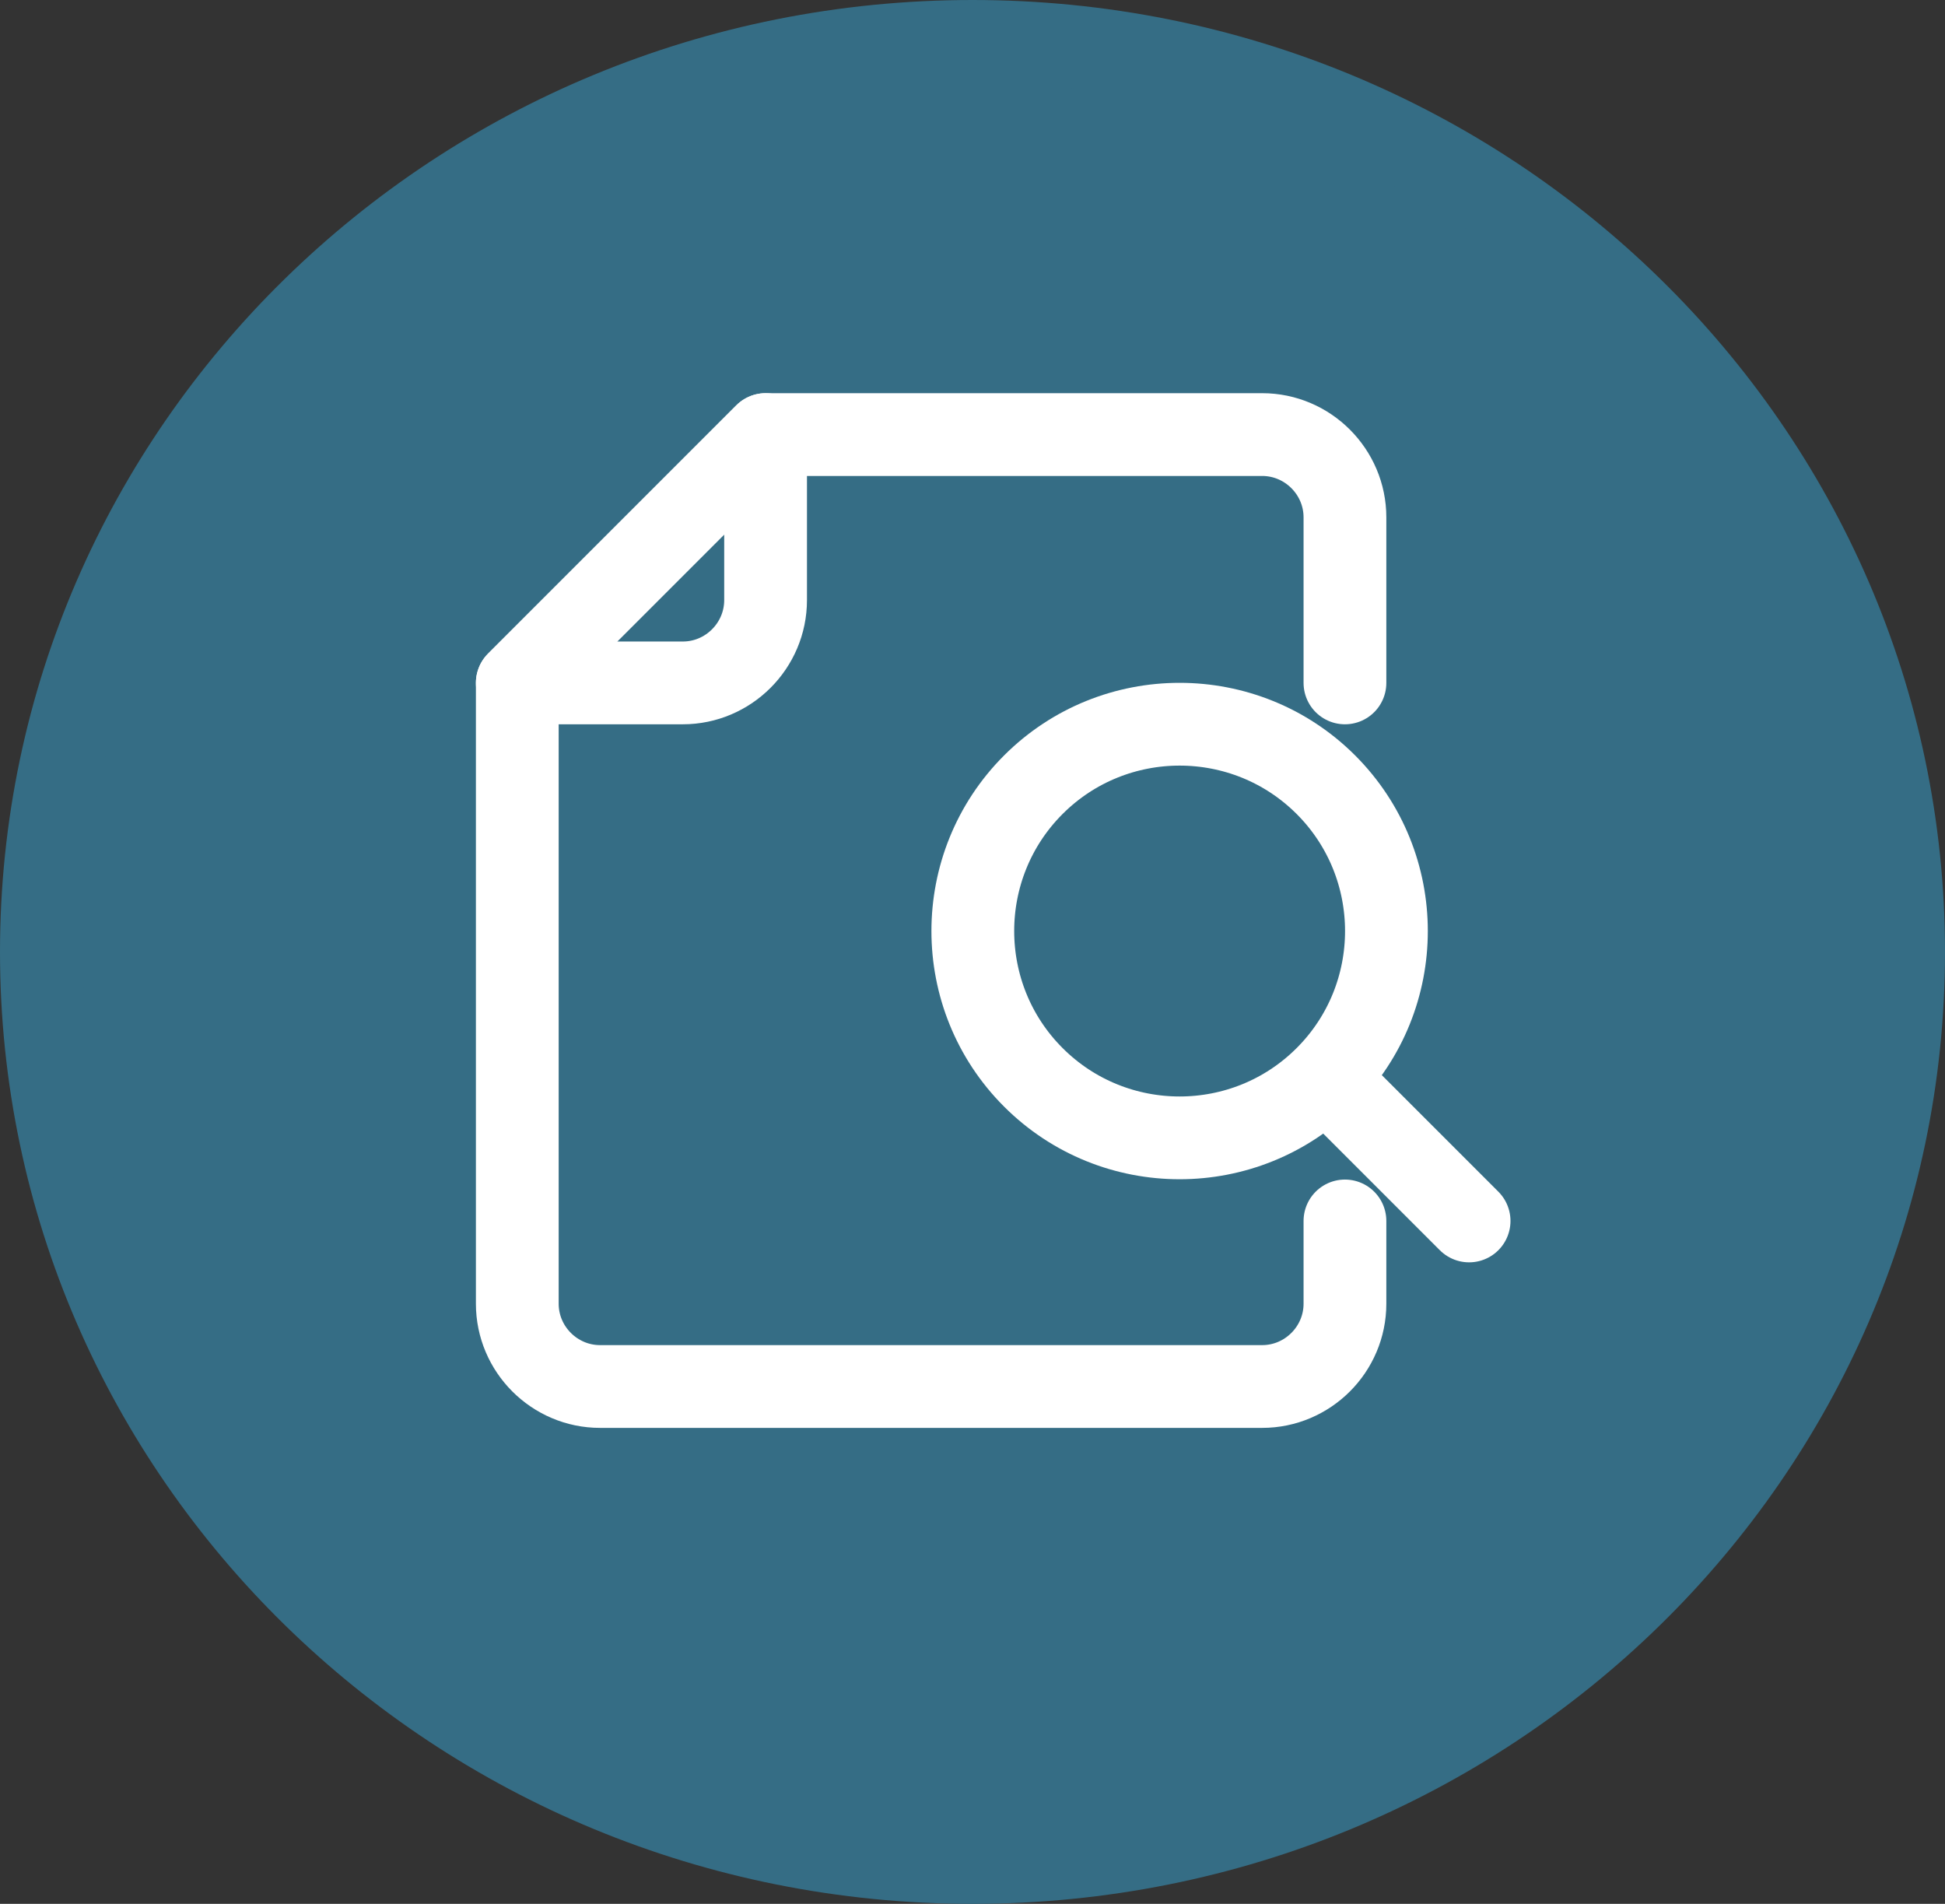 <svg width="47" height="46" viewBox="0 0 47 46" fill="none" xmlns="http://www.w3.org/2000/svg">
<rect x="0" y="0" width="47" height="46" fill="#333333" stroke="none"/>
<path d="M46 23C46 35.13 35.947 45 23.5 45C11.053 45 1 35.13 1 23C1 10.87 11.053 1 23.5 1C35.947 1 46 10.87 46 23Z" fill="#356D85" stroke="#356D85" stroke-width="2"/>
<g clip-path="url(#clip0_363_2385)">
<path d="M32.5 29.5V31.5C32.5 32.6 31.6 33.5 30.5 33.5H14.5C13.4 33.5 12.5 32.6 12.5 31.5V16.5L18.5 10.5H30.5C31.6 10.5 32.5 11.4 32.5 12.5V16.5" stroke="white" stroke-width="2" stroke-linecap="round" stroke-linejoin="round"/>
<path d="M16.5 16.5H12.5L18.5 10.5V14.5C18.5 15.6 17.6 16.5 16.5 16.5Z" stroke="white" stroke-width="2" stroke-linecap="round" stroke-linejoin="round"/>
<path d="M32.04 18.96C33.99 20.91 33.99 24.081 32.04 26.03C30.09 27.98 26.92 27.98 24.97 26.03C23.02 24.081 23.02 20.91 24.97 18.96C26.92 17.011 30.09 17.011 32.04 18.96Z" stroke="white" stroke-width="2" stroke-linecap="round" stroke-linejoin="round"/>
<path d="M35.5 29.5L32.5 26.5" stroke="white" stroke-width="2" stroke-linecap="round" stroke-linejoin="round"/>
</g>
<defs>
<clipPath id="clip0_363_2385">
<rect width="26" height="26" fill="white" transform="translate(11 9)"/>
</clipPath>
</defs>
</svg>
